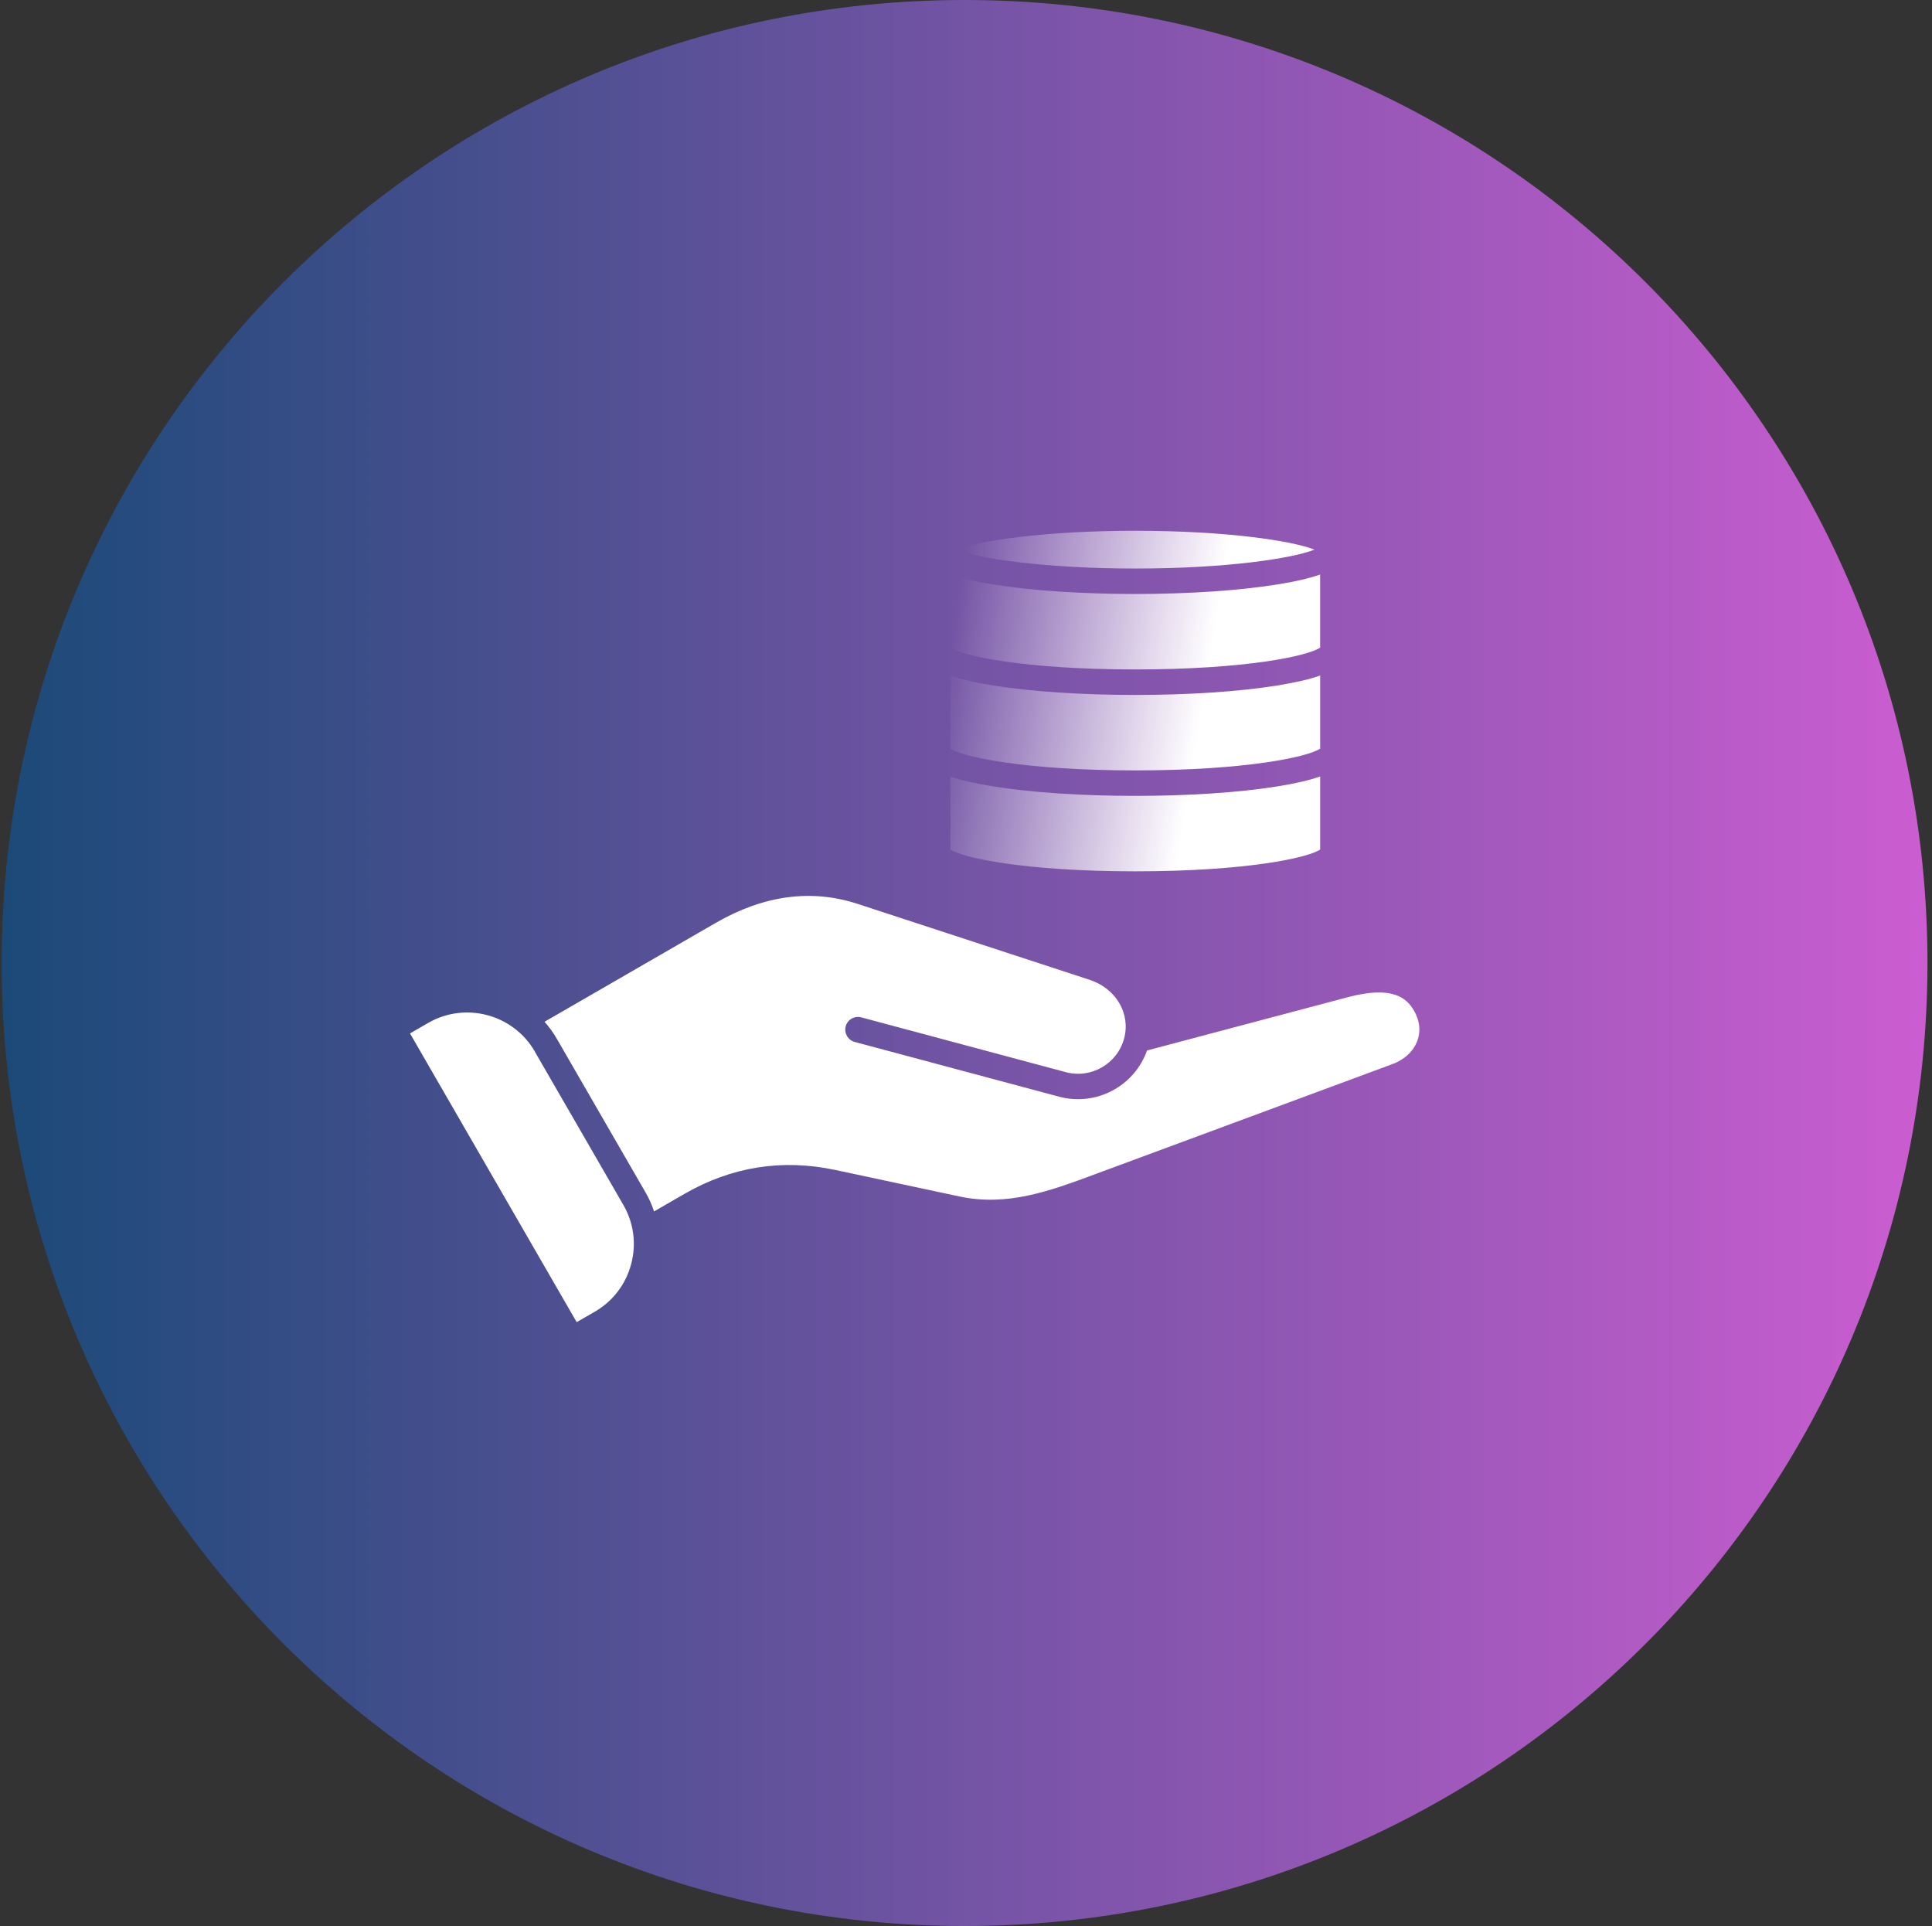 <svg width="313" height="312" viewBox="0 0 313 312" fill="none" xmlns="http://www.w3.org/2000/svg">
<rect x="0" y="0" width="313" height="312" fill="#333333" stroke="none"/>
<path d="M312.266 156C312.266 69.844 242.422 0 156.266 0C70.109 0 0.266 69.844 0.266 156C0.266 242.156 70.109 312 156.266 312C242.422 312 312.266 242.156 312.266 156Z" fill="url(#paint0_linear_421_3300)"/>
<path d="M229.071 163.696C230.007 165.318 230.201 167.003 229.633 168.577C229.022 170.269 227.546 171.655 225.57 172.383L177.3 190.257C170.054 192.941 163.204 195.478 155.411 193.814L135.374 189.536C126.756 187.692 118.512 188.995 110.878 193.405L105.963 196.241C105.609 195.166 105.145 194.126 104.562 193.128L90.217 168.286C89.635 167.28 88.962 166.351 88.22 165.519L115.967 149.496C123.74 145.01 131.47 143.977 138.951 146.425L176.551 158.731C180.801 160.125 183.193 164.202 182.118 168.223C181.016 172.335 176.773 174.782 172.661 173.68L139.534 164.805C138.431 164.514 137.301 165.166 137.01 166.261C136.719 167.357 137.371 168.494 138.466 168.785L171.594 177.659C177.598 179.268 183.789 175.94 185.828 170.171L218.352 161.539C225.625 159.612 227.899 161.678 229.064 163.703L229.071 163.696ZM86.653 170.345C83.166 164.299 75.4 162.219 69.355 165.713L66.422 167.405L93.427 214.177L96.36 212.486C99.279 210.801 101.373 208.069 102.246 204.797C103.127 201.524 102.676 198.113 100.991 195.194L86.646 170.352L86.653 170.345Z" fill="white"/>
<path d="M160.978 94.689C167.14 95.68 175.291 96.221 183.921 96.221C192.557 96.221 200.701 95.673 206.863 94.689C209.838 94.217 212.146 93.683 213.873 93.066V104.908C212.001 106.226 201.975 108.444 183.921 108.444C165.866 108.444 155.841 106.233 153.969 104.908V93.066C155.695 93.683 158.004 94.21 160.978 94.689Z" fill="url(#paint1_linear_421_3300)"/>
<path d="M183.928 85.981C198.744 85.981 209.401 87.617 212.951 89.038C209.394 90.459 198.744 92.096 183.928 92.096C169.111 92.096 158.455 90.459 154.905 89.038C158.462 87.617 169.111 85.981 183.928 85.981Z" fill="url(#paint2_linear_421_3300)"/>
<path d="M160.964 127.4C167.114 128.385 175.268 128.926 183.928 128.926C192.58 128.926 200.741 128.385 206.891 127.4C209.851 126.922 212.16 126.395 213.88 125.778V137.613C211.994 138.937 201.968 141.149 183.928 141.149C165.887 141.149 155.862 138.937 153.976 137.613V125.778C155.695 126.402 158.004 126.929 160.964 127.4Z" fill="url(#paint3_linear_421_3300)"/>
<path d="M160.964 111.051C167.114 112.036 175.268 112.577 183.928 112.577C192.58 112.577 200.741 112.036 206.891 111.051C209.851 110.573 212.16 110.046 213.88 109.429V121.264C212.008 122.582 201.982 124.8 183.928 124.8C165.873 124.8 155.848 122.588 153.976 121.264V109.429C155.695 110.053 158.004 110.58 160.964 111.051Z" fill="url(#paint4_linear_421_3300)"/>
<defs>
<linearGradient id="paint0_linear_421_3300" x1="0.266" y1="156" x2="312.266" y2="156" gradientUnits="userSpaceOnUse">
<stop stop-color="#1B4A78"/>
<stop offset="1" stop-color="#CB5DD1"/>
</linearGradient>
<linearGradient id="paint1_linear_421_3300" x1="156.664" y1="85.981" x2="198.303" y2="92.714" gradientUnits="userSpaceOnUse">
<stop stop-color="white" stop-opacity="0"/>
<stop offset="1" stop-color="white"/>
</linearGradient>
<linearGradient id="paint2_linear_421_3300" x1="156.664" y1="85.981" x2="198.303" y2="92.714" gradientUnits="userSpaceOnUse">
<stop stop-color="white" stop-opacity="0"/>
<stop offset="1" stop-color="white"/>
</linearGradient>
<linearGradient id="paint3_linear_421_3300" x1="156.664" y1="85.981" x2="198.303" y2="92.714" gradientUnits="userSpaceOnUse">
<stop stop-color="white" stop-opacity="0"/>
<stop offset="1" stop-color="white"/>
</linearGradient>
<linearGradient id="paint4_linear_421_3300" x1="156.664" y1="85.981" x2="198.303" y2="92.714" gradientUnits="userSpaceOnUse">
<stop stop-color="white" stop-opacity="0"/>
<stop offset="1" stop-color="white"/>
</linearGradient>
</defs>
</svg>
